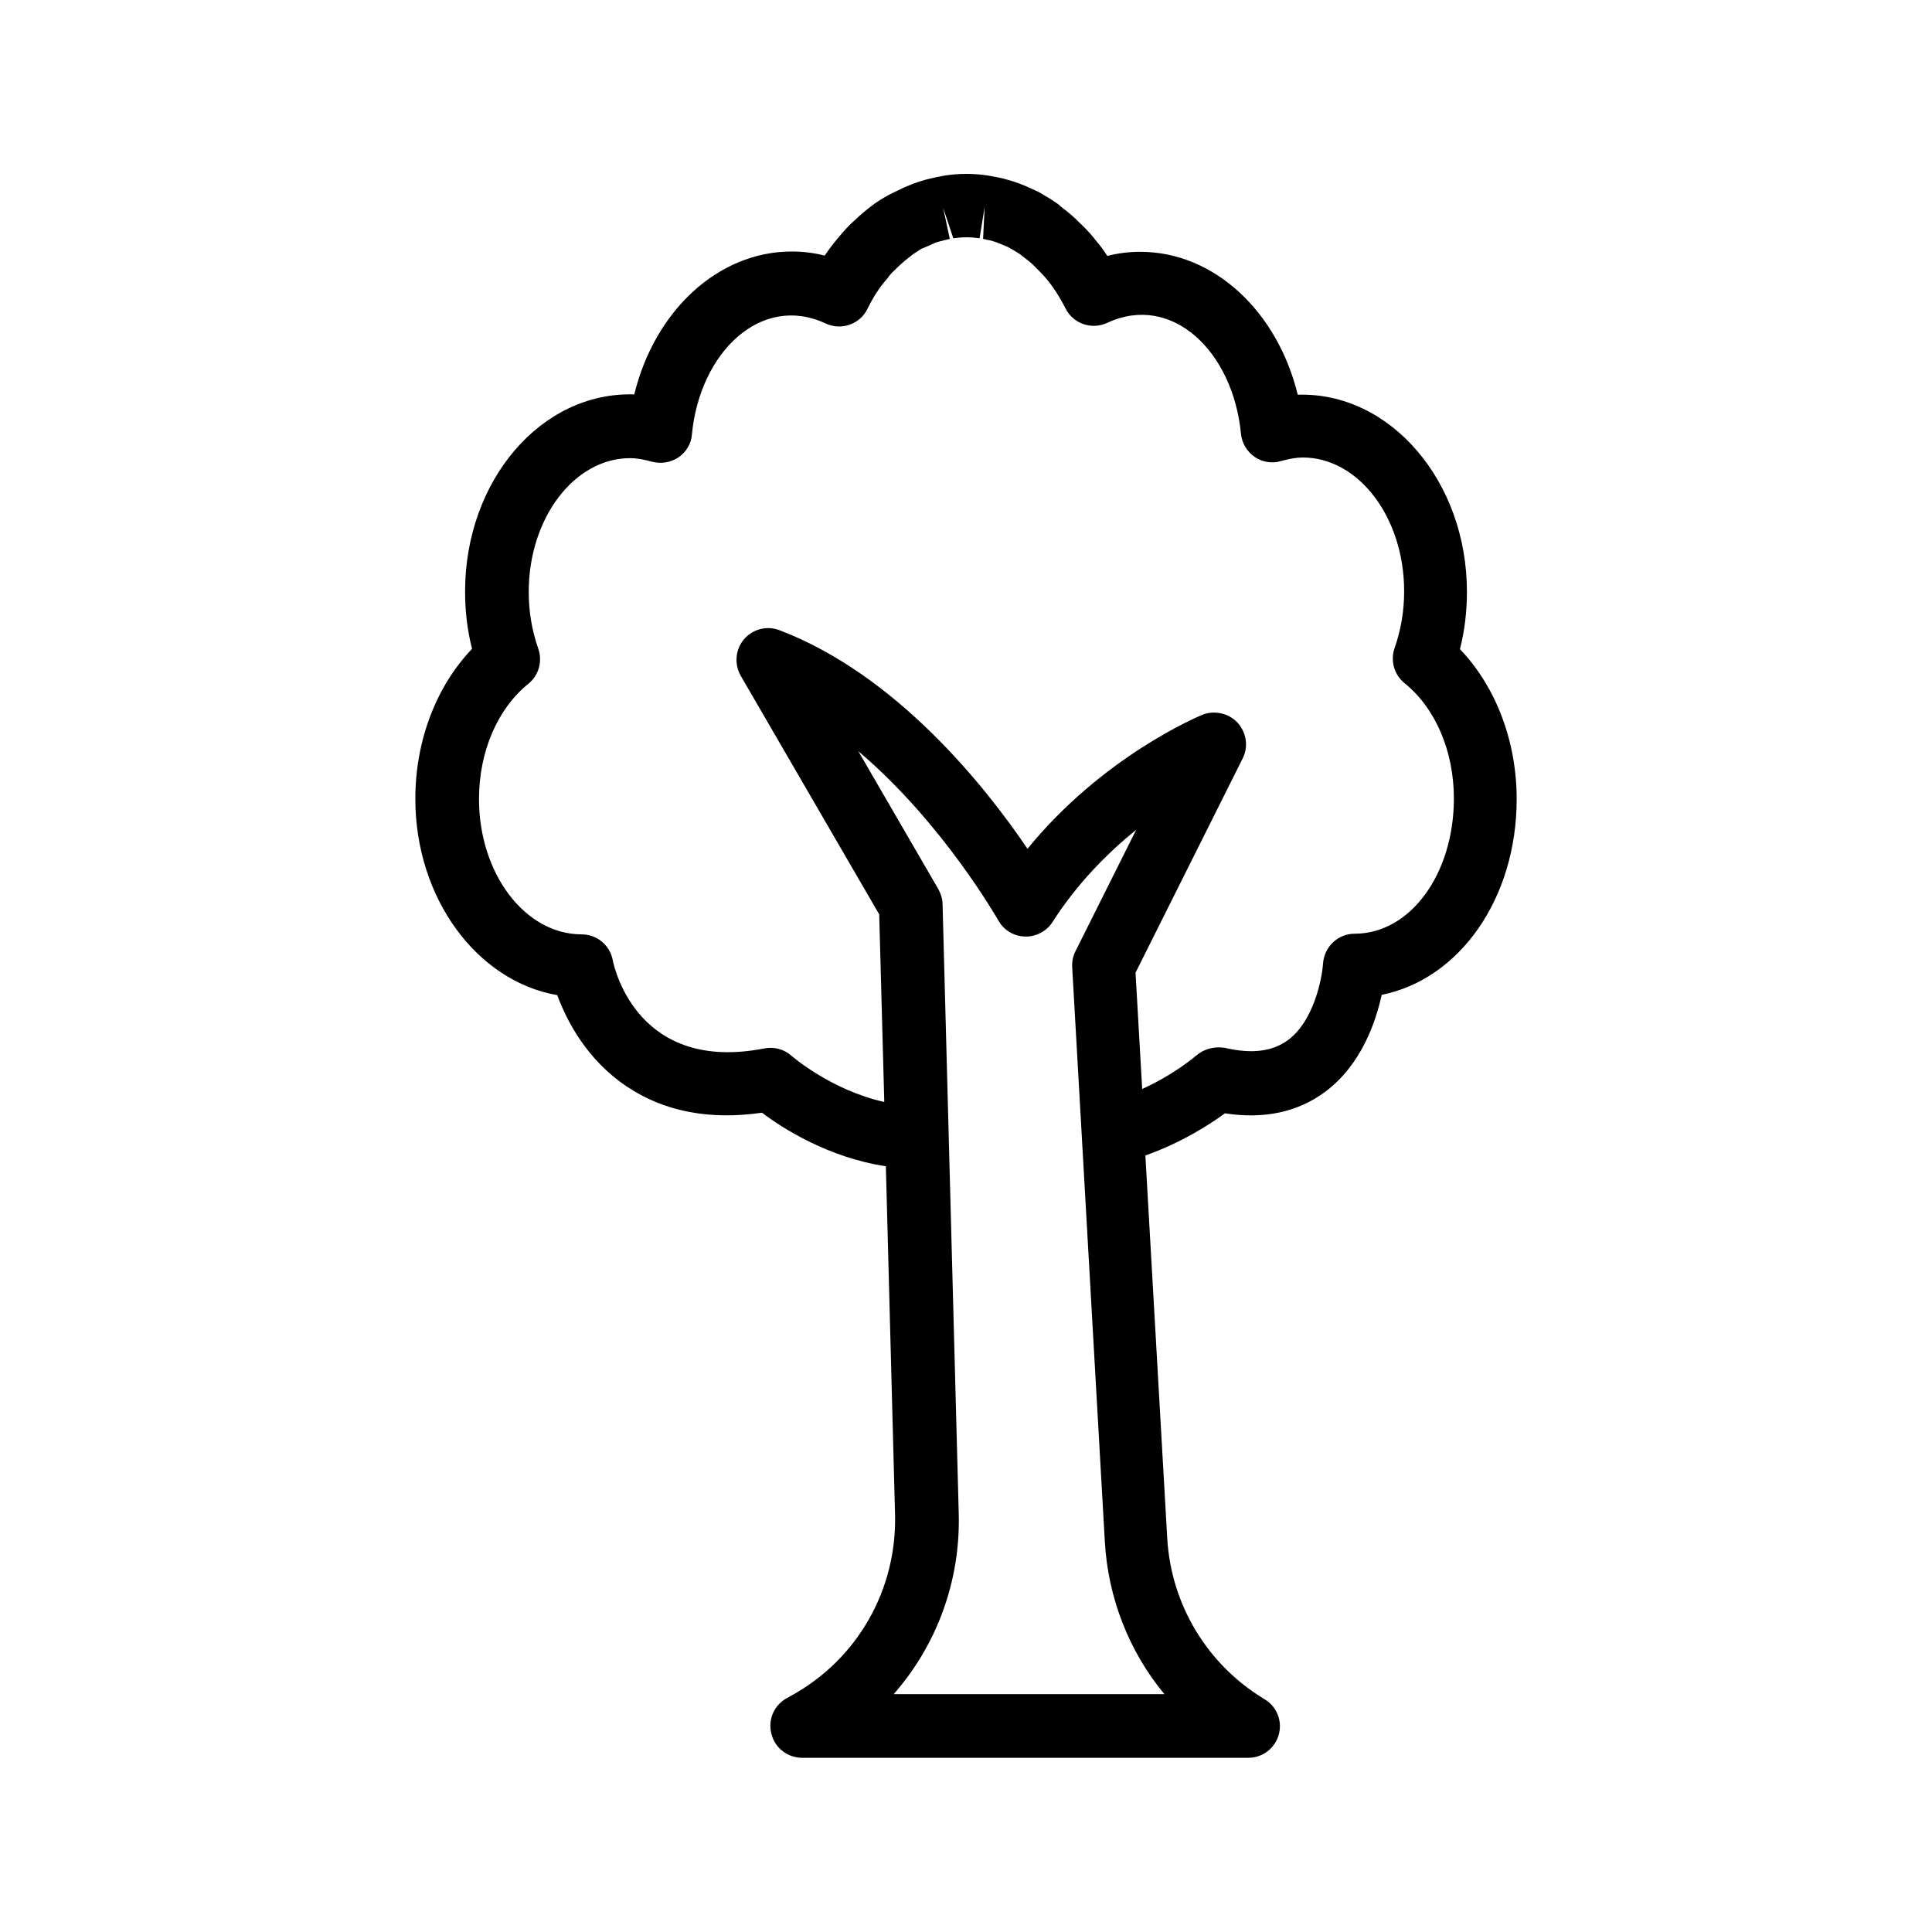 <?xml version="1.0" encoding="UTF-8"?>
<!-- Uploaded to: ICON Repo, www.svgrepo.com, Generator: ICON Repo Mixer Tools -->
<svg fill="#000000" width="800px" height="800px" version="1.1" viewBox="144 144 512 512" xmlns="http://www.w3.org/2000/svg">
 <path d="m495.3 433.25c9.406-7.055 13.266-18.305 14.863-25.609 20.57-4.113 35.77-25.441 35.77-51.891 0-15.367-5.543-29.809-15.031-39.719 1.258-4.953 1.848-9.992 1.848-15.199 0-29.305-20.32-52.984-44.84-52.227-5.375-22.082-22.168-37.871-41.73-37.871-2.938 0-5.793 0.336-8.734 1.09-1.008-1.594-2.098-3.023-3.273-4.367-0.168-0.25-0.336-0.5-0.586-0.754-1.258-1.512-2.602-2.856-3.777-3.945-0.082-0.082-0.672-0.672-0.672-0.672-1.344-1.258-2.688-2.352-4.031-3.359-0.254-0.25-0.504-0.504-0.758-0.672-1.68-1.176-3.359-2.184-5.121-3.191-0.168-0.082-0.922-0.418-1.09-0.504-1.426-0.672-2.769-1.258-4.113-1.762-0.504-0.168-1.008-0.336-2.016-0.672-1.344-0.418-2.602-0.754-4.031-1.008-0.082 0-0.84-0.168-0.922-0.168-0.082 0-0.84-0.168-0.84-0.168-4.113-0.672-8.145-0.672-12.176 0-0.082 0-0.754 0.168-0.84 0.168-0.082 0-0.84 0.168-0.922 0.168-1.426 0.336-2.769 0.586-4.535 1.176-0.25 0.082-1.258 0.418-1.512 0.504-1.426 0.586-2.769 1.09-4.031 1.762-0.336 0.168-0.922 0.418-1.258 0.586-1.934 0.926-3.613 1.934-5.293 3.109-0.254 0.168-0.504 0.422-0.758 0.59-1.344 1.008-2.769 2.184-4.535 3.863-1.426 1.258-2.688 2.688-3.609 3.777-0.336 0.336-0.586 0.754-0.922 1.09-1.176 1.426-2.266 2.856-3.273 4.367-2.938-0.754-5.793-1.09-8.734-1.09-19.566 0-36.359 15.785-41.73 37.871-24.77-0.754-44.84 22.922-44.84 52.227 0 5.207 0.586 10.242 1.848 15.199-9.488 9.91-15.031 24.352-15.031 39.719 0 26.449 16.375 48.367 37.617 52.059 2.434 6.633 7.727 17.047 18.391 24.184 9.824 6.633 21.914 8.984 35.855 6.969 5.543 4.199 17.719 11.922 32.832 14.191l2.434 92.281c0.504 19.902-9.91 38.289-27.375 47.945l-1.344 0.754c-3.359 1.848-5.039 5.711-4.031 9.488 0.922 3.695 4.281 6.297 8.145 6.297h118.23c3.777 0 7.055-2.519 8.062-6.129s-0.504-7.473-3.777-9.406c-15.113-9.07-24.77-25.023-25.777-42.656l-5.793-101.43c9.488-3.359 16.961-8.145 21.074-11.168 10.496 1.598 19.395-0.336 26.699-5.793zm-114.61 159.88c11.504-13.016 17.887-30.062 17.383-48.113l-4.281-161.3c0-1.426-0.418-2.769-1.09-4.031l-21.242-36.609c22.504 19.062 36.863 44.504 37.113 44.84 1.426 2.602 4.113 4.199 7.055 4.281 2.856 0.082 5.711-1.344 7.305-3.863 6.551-10.242 14.609-18.305 22.168-24.434l-16.121 32.242c-0.672 1.344-0.922 2.769-0.84 4.199l8.648 152.15c0.84 15.031 6.465 29.223 15.785 40.473h-71.883zm80.273-169.36c-0.082 0.082-5.711 4.953-14.273 8.816l-1.762-30.816 28.383-56.762c1.594-3.106 1.008-6.887-1.344-9.488-2.352-2.519-6.129-3.359-9.32-2.098-1.176 0.504-26.367 11-46.352 35.52-11-16.289-34.594-46.098-65.746-57.938-3.273-1.258-7.055-0.336-9.406 2.434-2.266 2.688-2.602 6.551-0.84 9.656l36.695 63.227 1.344 49.711c-14.023-3.106-24.434-12.09-24.52-12.176-1.93-1.762-4.617-2.519-7.223-2.016-33.082 6.465-39.633-20.402-40.223-23.426-0.754-3.945-4.199-6.801-8.23-6.801-15.031 0-27.207-16.121-27.207-35.855 0-12.512 4.871-23.93 13.098-30.562 2.769-2.266 3.777-5.961 2.602-9.32-1.68-4.785-2.519-9.824-2.519-15.031 0-19.566 12.09-35.434 26.871-35.434 1.68 0 3.609 0.336 5.711 0.922 2.434 0.672 4.953 0.25 7.055-1.09 2.098-1.426 3.441-3.695 3.609-6.129 2.098-21.832 18.391-37.367 35.434-29.391 4.113 1.93 9.07 0.25 11.082-3.863 1.512-3.106 3.191-5.711 5.121-7.894 0.168-0.168 0.336-0.336 0.418-0.586 0.754-0.922 1.594-1.762 2.938-3.023 1.008-0.922 2.016-1.762 3.023-2.519 0 0 0.082 0 0.082-0.082 0.168-0.082 0.336-0.25 0.418-0.336 1.008-0.672 1.93-1.258 2.352-1.512 0.168-0.082 0.672-0.25 0.84-0.336 1.09-0.504 2.098-0.922 3.023-1.344 0.082 0 0.84-0.25 0.922-0.25 0.84-0.25 1.762-0.418 2.688-0.672l-1.762-8.23 2.688 8.062c2.352-0.336 4.617-0.336 6.969 0l1.344-8.312-0.418 8.48c0.922 0.168 1.762 0.418 2.016 0.418 0.504 0.168 1.008 0.336 1.344 0.418 1.09 0.418 2.098 0.84 3.273 1.344 1.09 0.586 2.098 1.176 3.106 1.848 0.168 0.082 0.25 0.25 0.418 0.336 0 0 0.082 0 0.082 0.082 1.008 0.754 2.016 1.512 2.769 2.184l0.84 0.84c0.754 0.754 1.512 1.512 2.352 2.434 0.168 0.168 0.336 0.418 0.504 0.586 1.848 2.184 3.527 4.785 5.121 7.894 2.016 4.113 6.969 5.793 11.082 3.863 17.129-7.977 33.336 7.559 35.434 29.391 0.25 2.519 1.594 4.703 3.609 6.129 2.098 1.426 4.703 1.848 7.055 1.09 2.184-0.586 4.031-0.922 5.711-0.922 14.777 0 26.871 15.871 26.871 35.434 0 5.207-0.84 10.242-2.519 15.031-1.176 3.359-0.168 7.055 2.602 9.32 8.23 6.633 13.098 18.055 13.098 30.562 0 20.07-11.586 35.855-26.281 35.855-4.449 0-8.062 3.441-8.398 7.894-0.25 3.945-2.434 15.281-9.32 20.32-4.113 3.023-9.574 3.695-16.793 2.016-2.75-0.422-5.519 0.336-7.535 2.098z"/>
</svg>